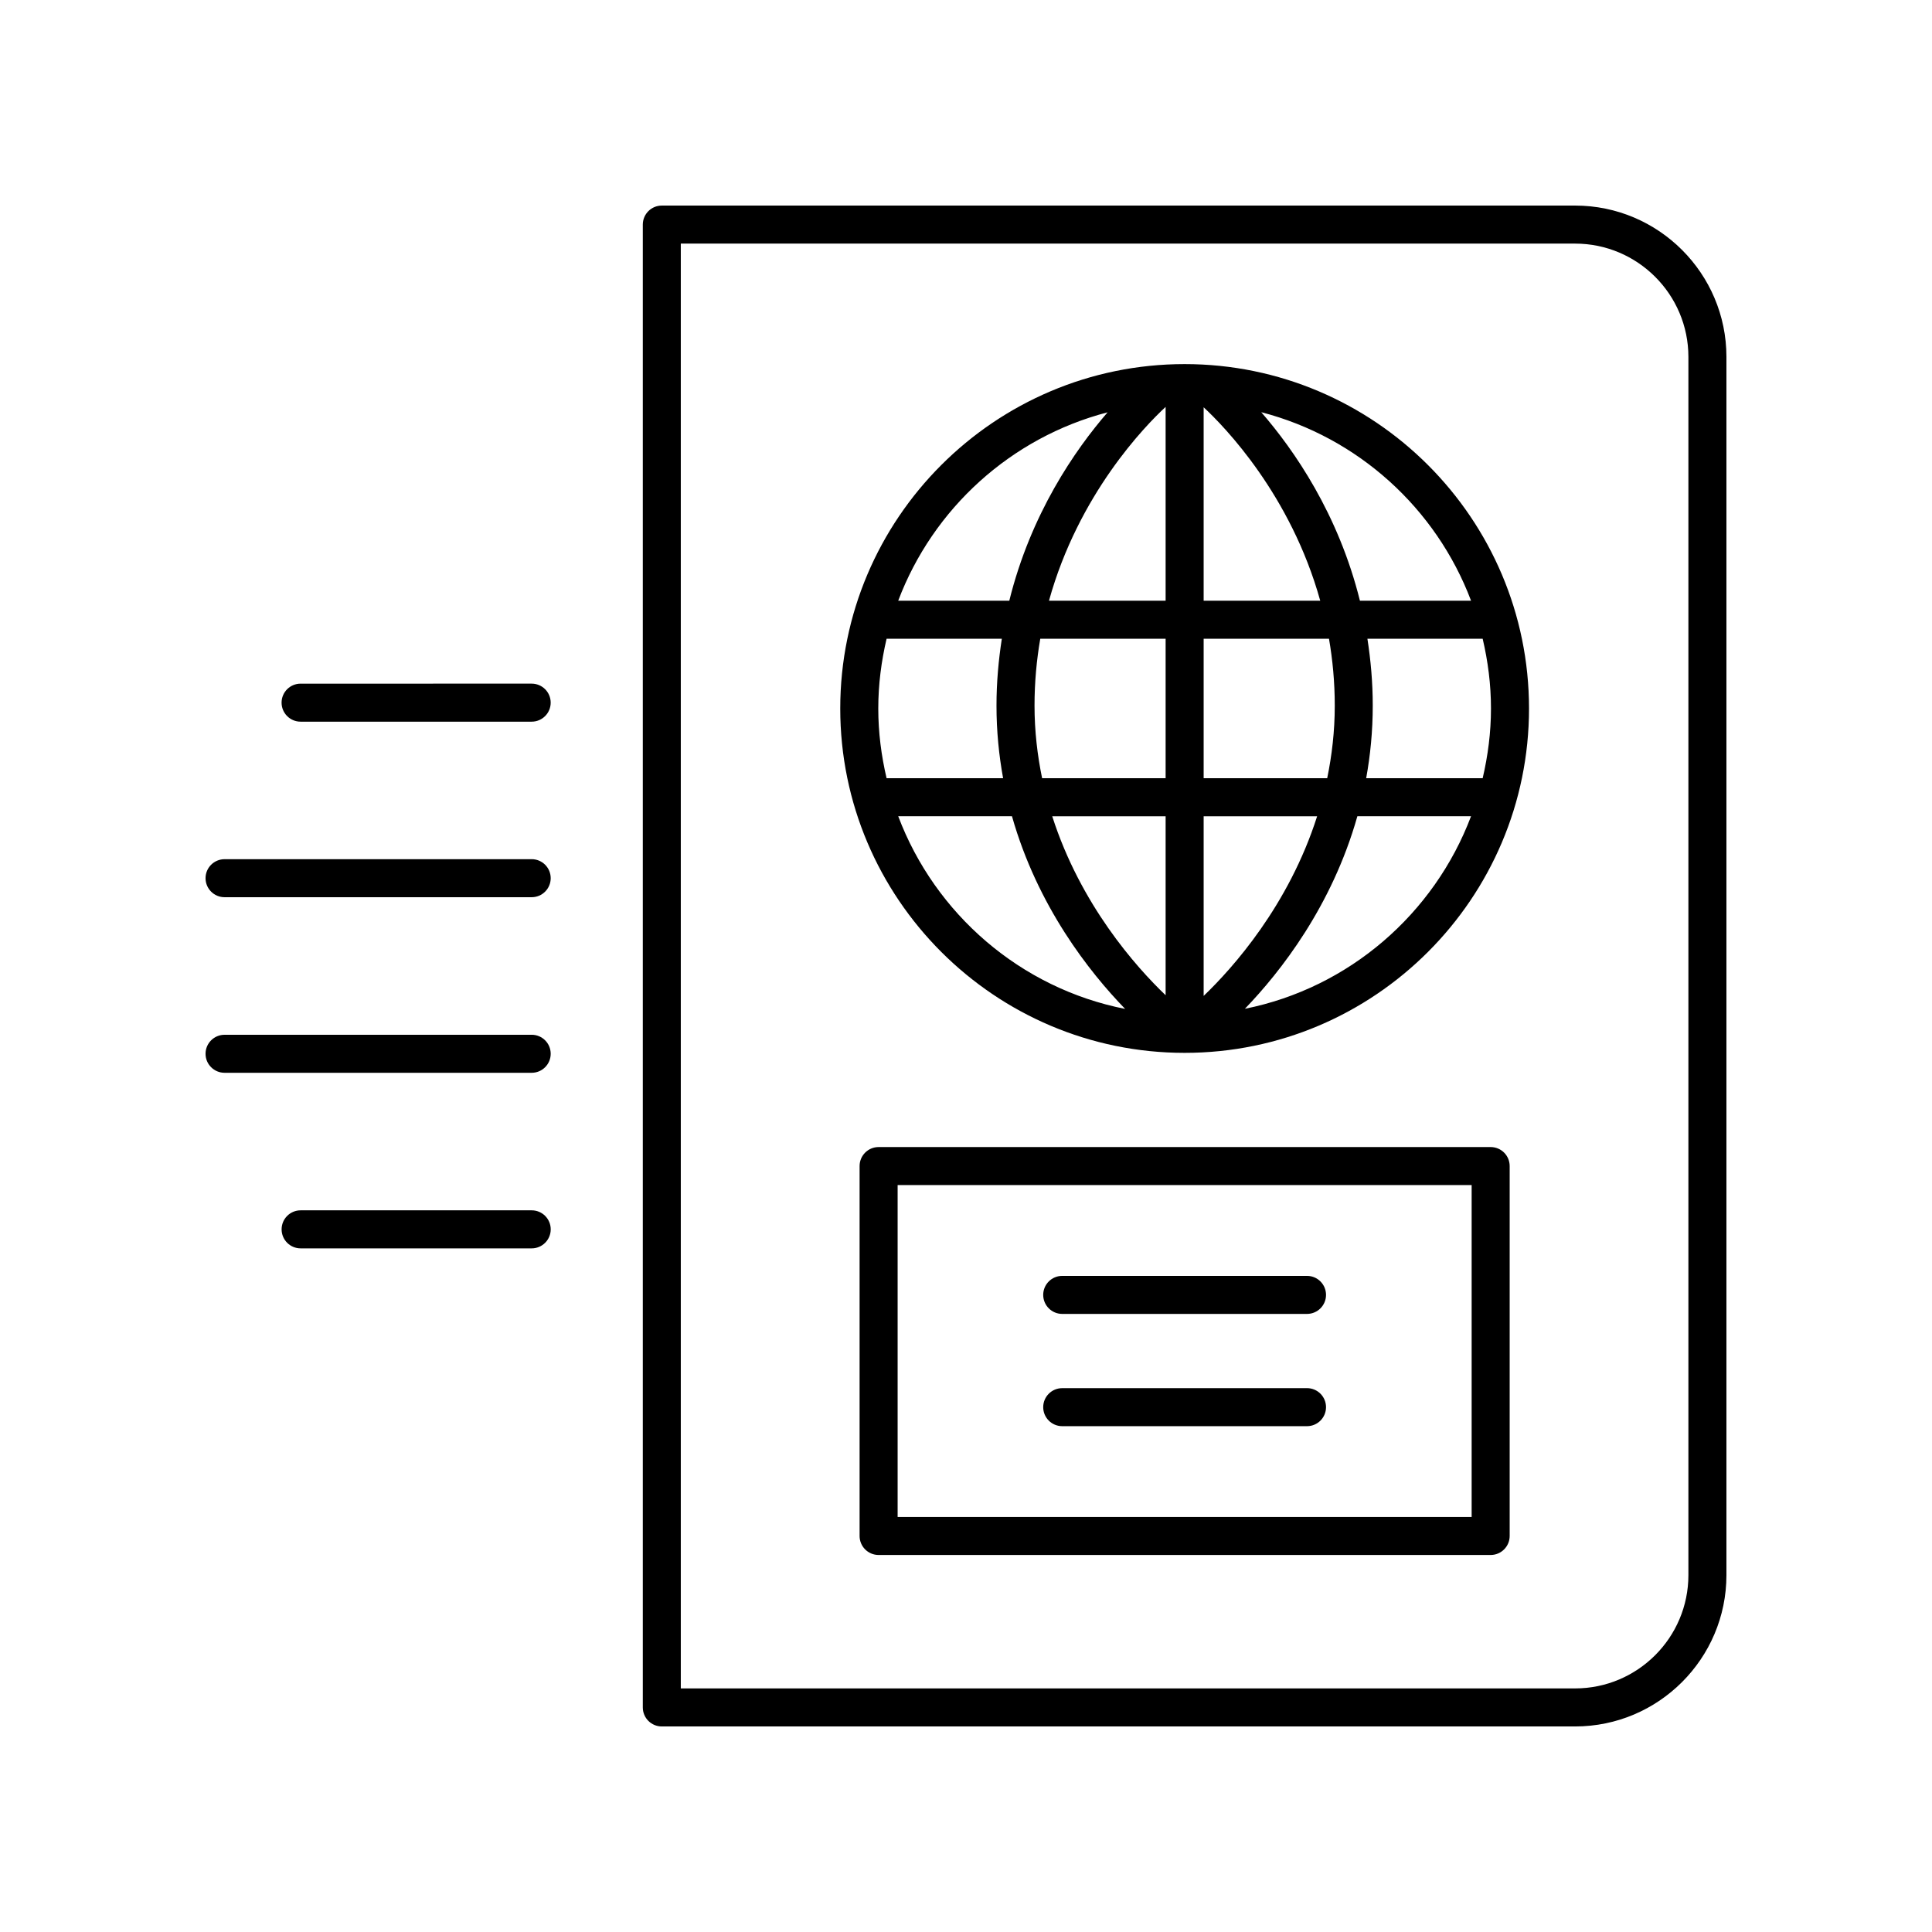 <?xml version="1.0" encoding="UTF-8"?>
<!-- Uploaded to: SVG Repo, www.svgrepo.com, Generator: SVG Repo Mixer Tools -->
<svg fill="#000000" width="800px" height="800px" version="1.1" viewBox="144 144 512 512" xmlns="http://www.w3.org/2000/svg">
 <g>
  <path d="m457.94 240.49c-50.32 0-91.266 40.941-91.266 91.266 0 50.32 40.941 91.262 91.266 91.262 50.32 0 91.266-40.941 91.266-91.262-0.004-50.328-40.945-91.266-91.266-91.266zm75.902 62.703h-29.449c-5.707-23.004-17.434-39.918-26.148-49.957 25.637 6.641 46.348 25.473 55.598 49.957zm-157.09 28.562c0-6.367 0.812-12.535 2.203-18.484h30.539c-0.867 5.625-1.414 11.512-1.414 17.742 0 6.758 0.648 13.16 1.754 19.227h-30.879c-1.391-5.949-2.203-12.117-2.203-18.484zm41.406-0.742c0-6.234 0.559-12.152 1.523-17.742h33.219v36.969h-32.73c-1.246-6.047-2.012-12.445-2.012-19.227zm75.715-27.82h-30.895v-51.258c5.543 5.141 23.082 23.184 30.895 51.258zm-40.973-51.355v51.355h-30.91c7.84-28.258 25.496-46.348 30.91-51.355zm0 108.48v47.43c-7.898-7.555-22.547-24.02-30.051-47.43zm10.078 47.609v-47.609h30.074c-7.523 23.594-22.266 40.129-30.074 47.609zm0-57.688v-36.969h33.215c0.969 5.594 1.531 11.512 1.531 17.746 0 6.781-0.762 13.176-2.004 19.223zm43.398-36.969h30.543c1.395 5.949 2.203 12.117 2.203 18.484 0 6.367-0.812 12.535-2.203 18.484h-30.871c1.102-6.062 1.742-12.469 1.742-19.223 0.004-6.231-0.543-12.121-1.414-17.746zm-68.852-60.004c-8.688 10.043-20.363 26.949-26.051 49.926h-29.438c9.234-24.449 29.902-43.262 55.488-49.926zm-55.488 107.05h30.145c6.781 23.898 20.508 41.273 29.988 51.059-27.723-5.481-50.344-25.137-60.133-51.059zm91.867 51.027c9.434-9.789 23.07-27.156 29.812-51.031h30.125c-9.77 25.863-32.301 45.496-59.938 51.031z"/>
  <path d="m561.42 198.48h-242.03c-2.781 0-5.039 2.254-5.039 5.039v392.97c0 2.785 2.254 5.039 5.039 5.039h242.03c22.109-0.004 40.102-17.996 40.102-40.109v-322.84c0-22.109-17.992-40.102-40.102-40.102zm30.023 362.94c0 16.559-13.469 30.027-30.023 30.027h-237v-382.89h237c16.555 0 30.023 13.473 30.023 30.027z"/>
  <path d="m539.04 447.98h-162.2c-2.781 0-5.039 2.254-5.039 5.039v98.027c0 2.785 2.254 5.039 5.039 5.039h162.2c2.781 0 5.039-2.254 5.039-5.039v-98.027c0-2.785-2.258-5.039-5.039-5.039zm-5.039 98.027h-152.12v-87.953h152.12z"/>
  <path d="m425.5 492.2h64.871c2.781 0 5.039-2.254 5.039-5.039s-2.254-5.039-5.039-5.039h-64.871c-2.781 0-5.039 2.254-5.039 5.039 0.004 2.785 2.258 5.039 5.039 5.039z"/>
  <path d="m425.5 521.95h64.871c2.781 0 5.039-2.254 5.039-5.039s-2.254-5.039-5.039-5.039l-64.871 0.004c-2.781 0-5.039 2.254-5.039 5.039 0.004 2.785 2.258 5.035 5.039 5.035z"/>
  <path d="m223.66 335.25h61.238c2.781 0 5.039-2.254 5.039-5.039 0-2.785-2.254-5.039-5.039-5.039l-61.238 0.004c-2.781 0-5.039 2.254-5.039 5.039 0.004 2.781 2.258 5.035 5.039 5.035z"/>
  <path d="m203.51 381.77h81.391c2.781 0 5.039-2.254 5.039-5.039s-2.254-5.039-5.039-5.039l-81.391 0.004c-2.781 0-5.039 2.254-5.039 5.039 0.004 2.781 2.258 5.035 5.039 5.035z"/>
  <path d="m203.51 428.3h81.391c2.781 0 5.039-2.254 5.039-5.039 0-2.785-2.254-5.039-5.039-5.039l-81.391 0.004c-2.781 0-5.039 2.254-5.039 5.039 0.004 2.785 2.258 5.035 5.039 5.035z"/>
  <path d="m284.91 464.75h-61.242c-2.781 0-5.039 2.254-5.039 5.039 0 2.785 2.254 5.039 5.039 5.039h61.238c2.781 0 5.039-2.254 5.039-5.039 0-2.785-2.254-5.039-5.035-5.039z"/>
 </g>
</svg>
